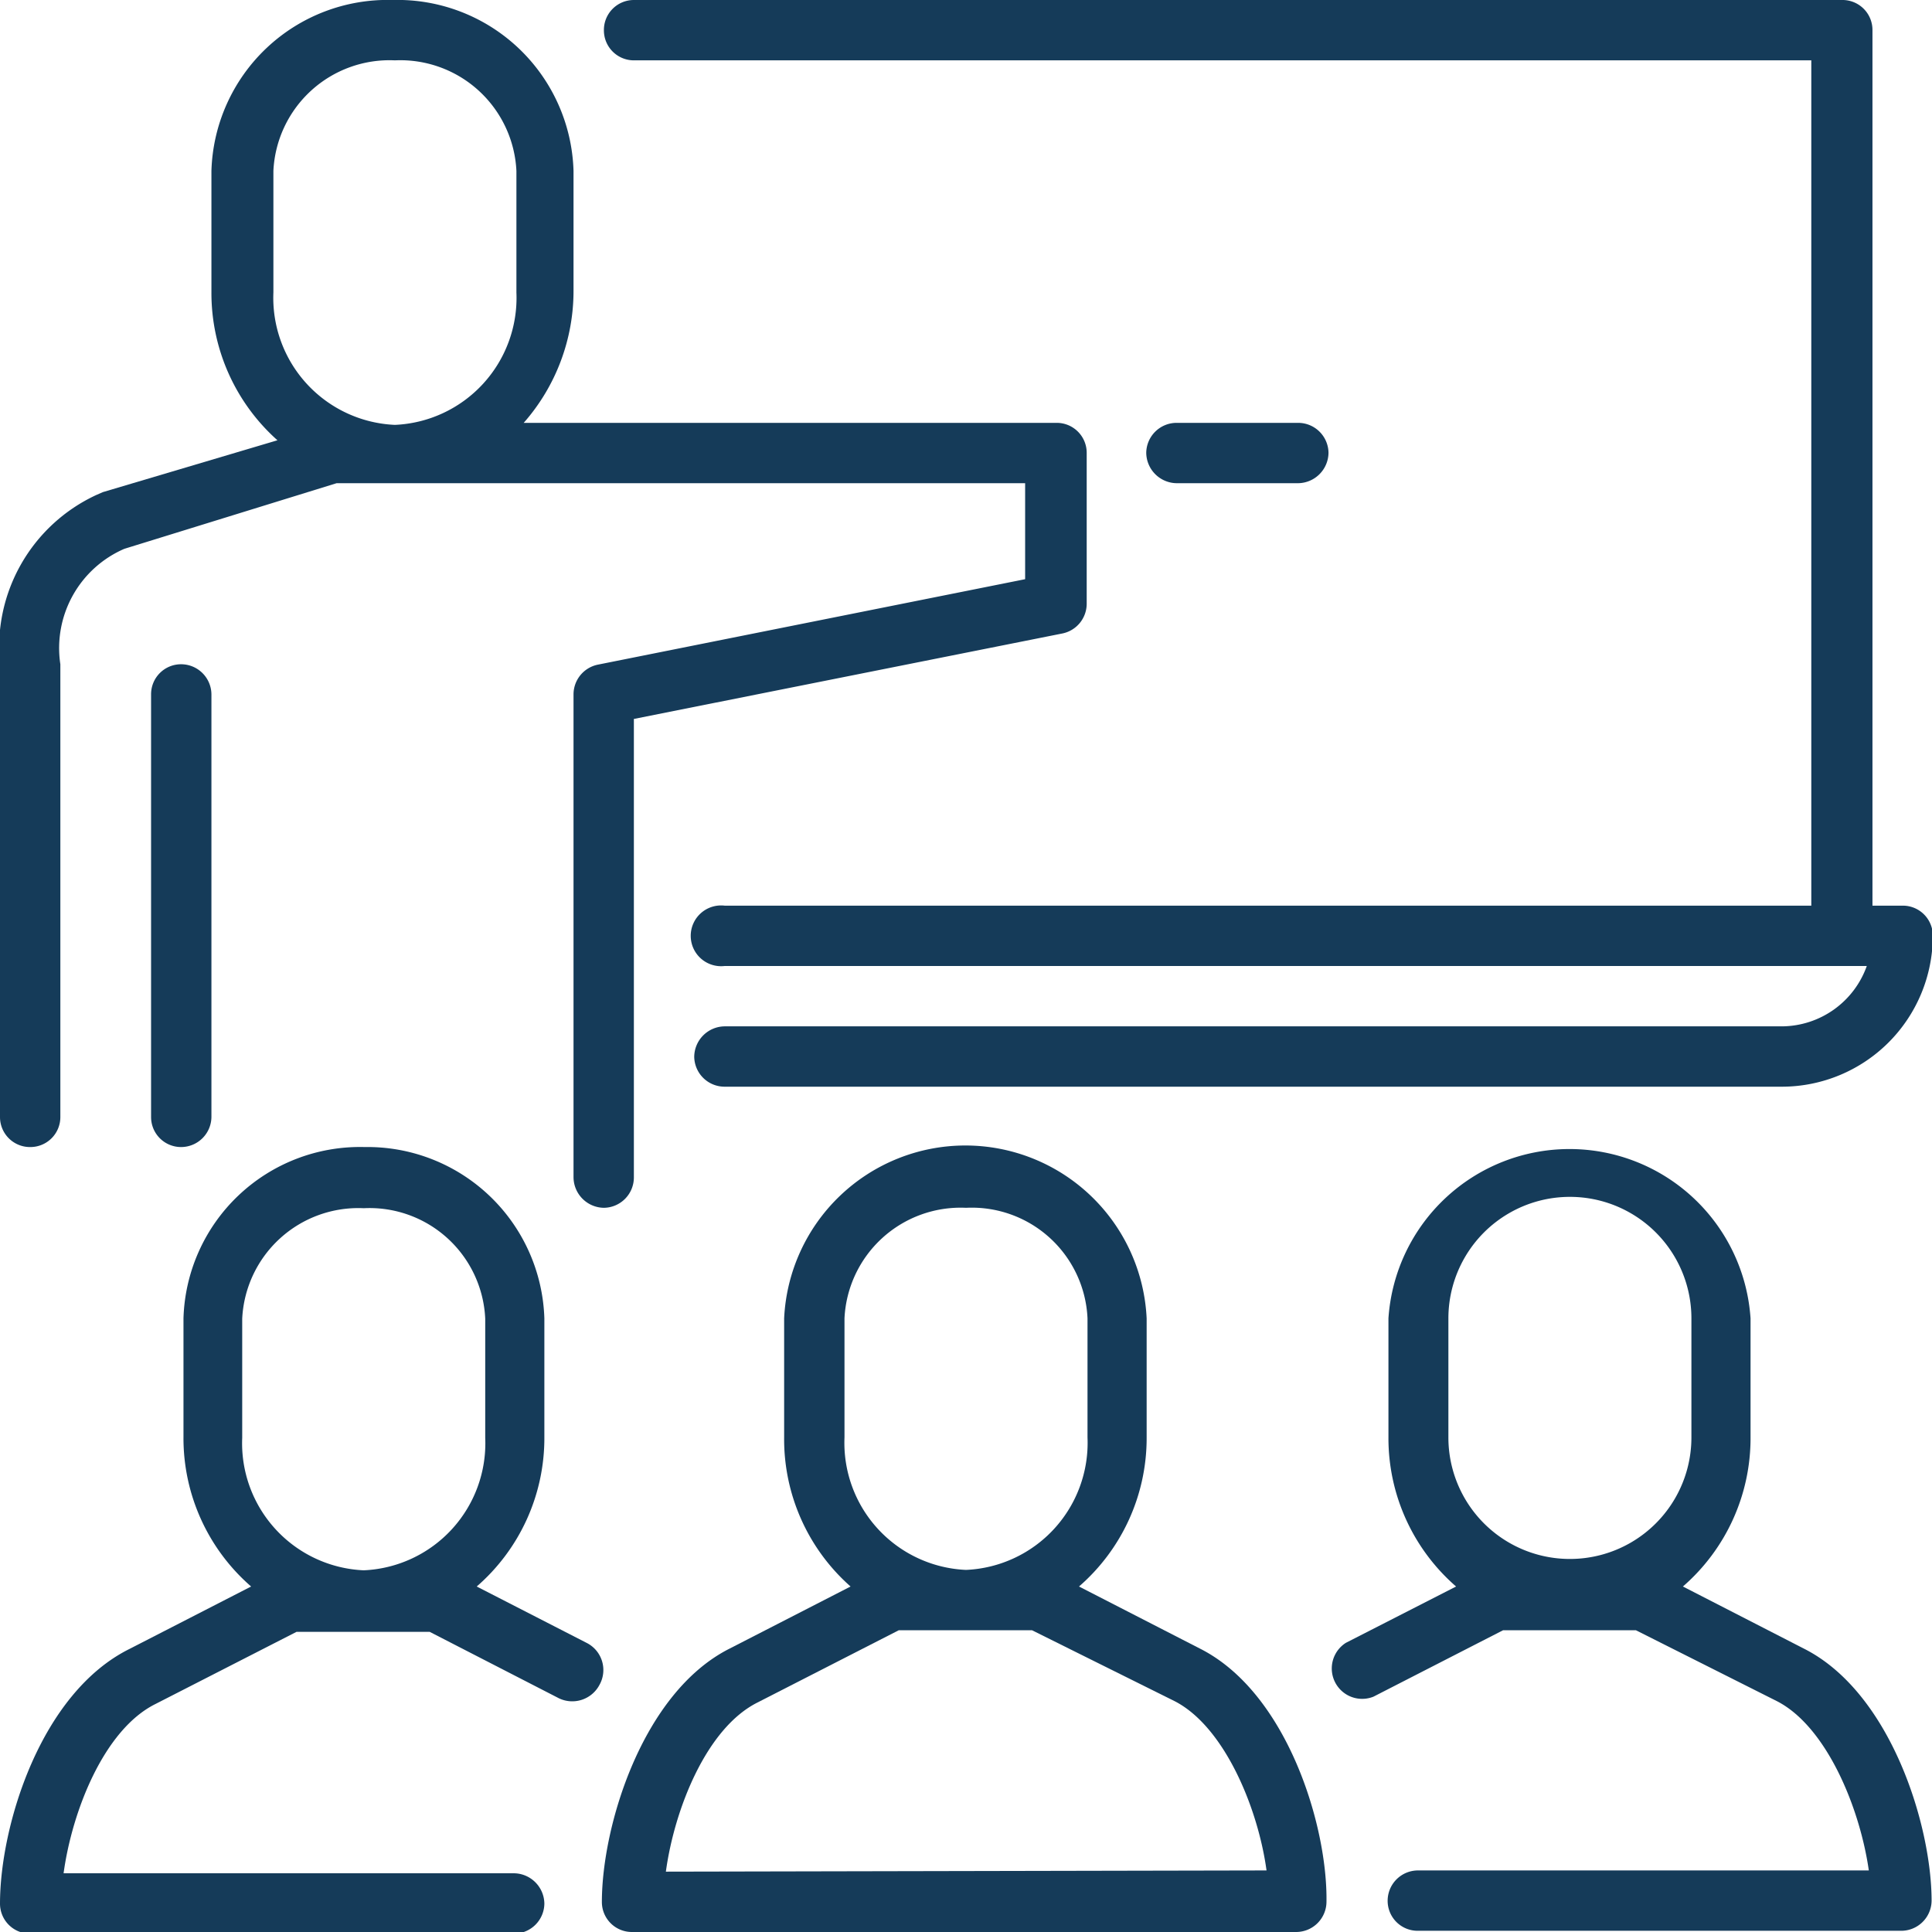 <svg xmlns="http://www.w3.org/2000/svg" viewBox="0 0 47.7 47.7"><defs><style>.cls-1{fill:#153b59;}</style></defs><g id="Layer_2" data-name="Layer 2"><g id="layout_with_pics" data-name="layout with pics"><path class="cls-1" d="M15.65,1.49H44.72V22.36H17.89a.75.75,0,1,0,0,1.49h28.2A2.24,2.24,0,0,1,44,25.34H17.89a.76.76,0,0,0-.75.75.75.75,0,0,0,.75.74H44a3.73,3.73,0,0,0,3.72-3.72.74.74,0,0,0-.74-.75h-.75V.75A.74.74,0,0,0,45.47,0H15.65a.74.74,0,0,0-.74.75A.74.74,0,0,0,15.65,1.49Z"/><path class="cls-1" d="M32.05,11.93a.76.76,0,0,0,.75-.75.75.75,0,0,0-.75-.74h-3a.75.75,0,0,0-.75.74.76.76,0,0,0,.75.75Z"/><path class="cls-1" d="M29.64,40.71l-3-1.54a4.85,4.85,0,0,0,1.67-3.68V32.55a4.48,4.48,0,0,0-8.95,0v2.94A4.85,4.85,0,0,0,21,39.17l-3,1.54c-2.14,1.09-3.14,4.37-3.14,6.25a.74.74,0,0,0,.74.74H32a.75.75,0,0,0,.75-.74C32.78,45.08,31.78,41.8,29.64,40.71Zm-8.79-8.16a2.87,2.87,0,0,1,3-2.73,2.86,2.86,0,0,1,3,2.73v2.94a3.14,3.14,0,0,1-3,3.27,3.14,3.14,0,0,1-3-3.27ZM16.44,46.21c.21-1.54,1-3.55,2.27-4.18l3.48-1.78h3.29L29,42c1.23.63,2.06,2.64,2.27,4.18Z"/><path class="cls-1" d="M44.55,40.71l-3-1.54a4.85,4.85,0,0,0,1.67-3.68V32.55a4.48,4.48,0,0,0-8.94,0v2.94a4.85,4.85,0,0,0,1.67,3.68l-2.72,1.39a.75.75,0,0,0,.68,1.33l3.2-1.64h3.28L43.87,42c1.23.63,2.05,2.64,2.27,4.18H35a.75.75,0,0,0-.74.75.74.74,0,0,0,.74.74H46.94a.75.75,0,0,0,.75-.74C47.69,45.08,46.69,41.8,44.55,40.71Zm-8.79-8.16a3,3,0,0,1,6,0v2.94a3,3,0,1,1-6,0Z"/><path class="cls-1" d="M14.48,40.56l-2.71-1.39a4.85,4.85,0,0,0,1.67-3.68V32.55A4.37,4.37,0,0,0,9,28.32a4.36,4.36,0,0,0-4.47,4.23v2.94a4.85,4.85,0,0,0,1.67,3.68l-3,1.54C1,41.8,0,45.08,0,47a.74.74,0,0,0,.74.74H12.69a.75.75,0,0,0,.75-.74.76.76,0,0,0-.75-.75H1.57c.21-1.54,1-3.55,2.27-4.18l3.48-1.78h3.29l3.19,1.64a.76.76,0,0,0,1-.33A.75.75,0,0,0,14.48,40.56Zm-8.5-8a2.87,2.87,0,0,1,3-2.73,2.86,2.86,0,0,1,3,2.73v2.94a3.14,3.14,0,0,1-3,3.27,3.14,3.14,0,0,1-3-3.27Z"/><path class="cls-1" d="M3.73,17.14V27.58a.74.74,0,0,0,.74.74.75.75,0,0,0,.75-.74V17.14a.75.75,0,0,0-.75-.74A.74.74,0,0,0,3.73,17.14Z"/><path class="cls-1" d="M.75,28.32a.74.74,0,0,0,.74-.74V16.4a2.67,2.67,0,0,1,1.58-2.85l5.24-1.62h17V14.3L14.76,16.41a.75.75,0,0,0-.6.73V29.07a.76.76,0,0,0,.75.75.75.75,0,0,0,.74-.75V17.75l10.58-2.11a.75.75,0,0,0,.6-.73V11.18a.74.74,0,0,0-.74-.74H12.93a4.93,4.93,0,0,0,1.23-3.27V4.22A4.35,4.35,0,0,0,9.69,0,4.35,4.35,0,0,0,5.22,4.22v3a4.87,4.87,0,0,0,1.63,3.65L2.54,12.15l-.16.07A4.14,4.14,0,0,0,0,16.4V27.58A.74.74,0,0,0,.75,28.32Zm6-24.1a2.87,2.87,0,0,1,3-2.73,2.87,2.87,0,0,1,3,2.73v3a3.14,3.14,0,0,1-3,3.27,3.14,3.14,0,0,1-3-3.27Z"/></g></g></svg>